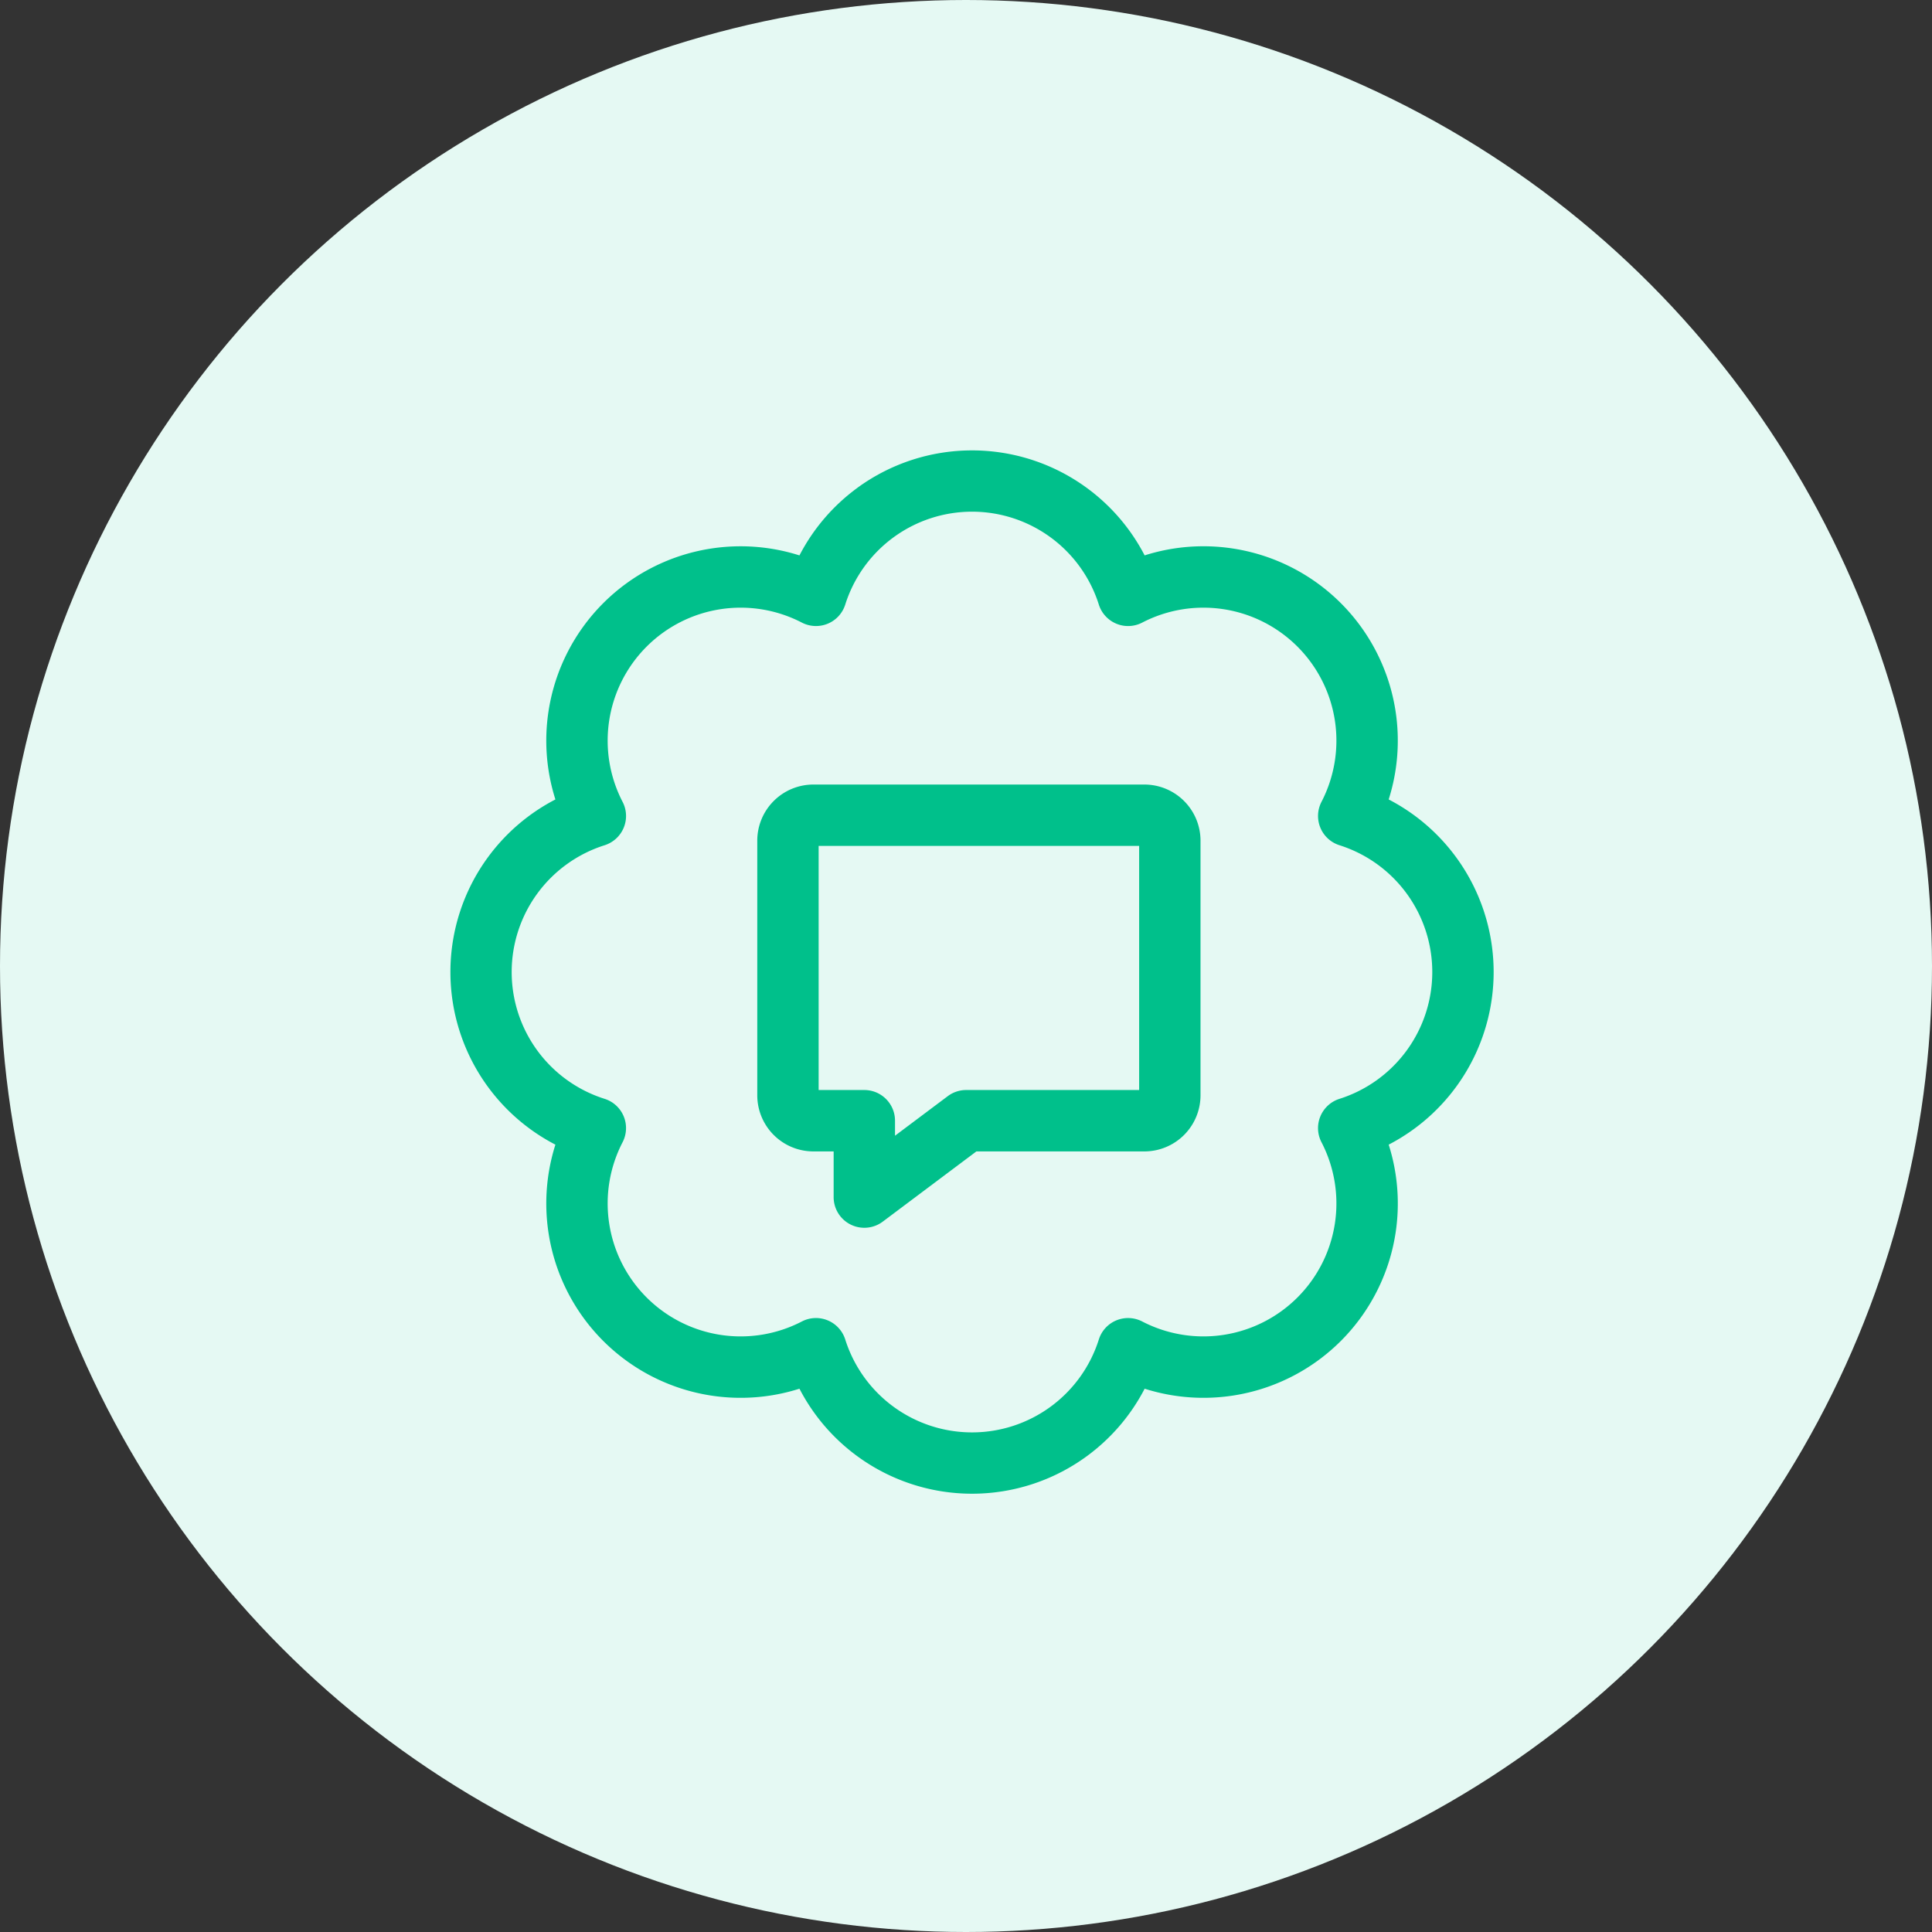 <svg xmlns="http://www.w3.org/2000/svg" width="128" height="128" fill="none" xmlns:v="https://vecta.io/nano"><rect width="100%" height="100%" fill="#333333" stroke="none"/><circle cx="64" cy="64" r="64" fill="#e5f9f3"/><path d="M56.792 32.328A12.88 12.88 0 0 1 64.4 29.84a12.87 12.87 0 0 1 7.608 2.488c1.611 1.18 2.918 2.712 3.827 4.468 1.884-.599 3.891-.758 5.864-.453 2.704.418 5.204 1.686 7.138 3.62s3.202 4.434 3.62 7.138c.305 1.974.145 3.98-.453 5.865A12.88 12.88 0 0 1 98.958 64.4h-2.033 2.033a12.88 12.88 0 0 1-6.954 11.435 12.87 12.87 0 0 1 .454 5.865c-.418 2.704-1.686 5.204-3.62 7.138s-4.434 3.202-7.138 3.62a12.88 12.88 0 0 1-5.864-.453c-.909 1.756-2.216 3.288-3.827 4.468a12.87 12.87 0 0 1-15.216 0c-1.611-1.18-2.918-2.712-3.827-4.468-1.884.599-3.891.758-5.864.453-2.703-.418-5.203-1.686-7.138-3.62a12.87 12.87 0 0 1-3.62-7.138 12.88 12.88 0 0 1 .453-5.864c-1.756-.909-3.288-2.216-4.468-3.827a12.88 12.88 0 0 1-2.488-7.608 12.87 12.87 0 0 1 2.488-7.608c1.18-1.611 2.712-2.918 4.468-3.827-.599-1.884-.758-3.891-.453-5.864.418-2.703 1.686-5.203 3.62-7.138a12.87 12.87 0 0 1 7.138-3.62 12.88 12.88 0 0 1 5.864.453c.909-1.756 2.216-3.288 3.827-4.468zm38.1 32.072a8.82 8.82 0 0 1-1.702 5.206 8.81 8.81 0 0 1-4.448 3.196c-.572.181-1.034.606-1.264 1.16a2.03 2.03 0 0 0 .074 1.714 8.81 8.81 0 0 1-11.876 11.876 2.04 2.04 0 0 0-1.715-.074 2.03 2.03 0 0 0-1.16 1.265 8.81 8.81 0 0 1-16.802 0c-.181-.572-.606-1.035-1.16-1.265a2.03 2.03 0 0 0-1.715.074 8.81 8.81 0 0 1-11.876-11.876 2.04 2.04 0 0 0 .074-1.715 2.03 2.03 0 0 0-1.265-1.16 8.81 8.81 0 0 1 0-16.802c.572-.181 1.035-.606 1.265-1.16a2.03 2.03 0 0 0-.074-1.715 8.81 8.81 0 0 1 11.876-11.876 2.04 2.04 0 0 0 1.715.074 2.03 2.03 0 0 0 1.16-1.265 8.81 8.81 0 0 1 16.802 0c.181.572.606 1.035 1.16 1.265a2.03 2.03 0 0 0 1.715-.074 8.81 8.81 0 0 1 11.876 11.876c-.276.533-.303 1.16-.074 1.714a2.03 2.03 0 0 0 1.264 1.16 8.81 8.81 0 0 1 6.15 8.4m-40.655-8.354v16.173h3.027c1.123 0 2.033.91 2.033 2.033v.994l3.494-2.62a2.03 2.03 0 0 1 1.22-.407h11.46V56.044H54.237zm-2.976-2.977a3.72 3.72 0 0 1 2.63-1.089h21.926a3.72 3.72 0 0 1 3.72 3.72v16.866a3.72 3.72 0 0 1-3.72 3.72H64.688l-6.204 4.653c-.616.462-1.44.536-2.129.192a2.03 2.03 0 0 1-1.124-1.818v-3.027h-1.34a3.72 3.72 0 0 1-3.72-3.72V55.698a3.72 3.72 0 0 1 1.089-2.63z" fill-rule="evenodd" fill="#00c08b"/></svg>
